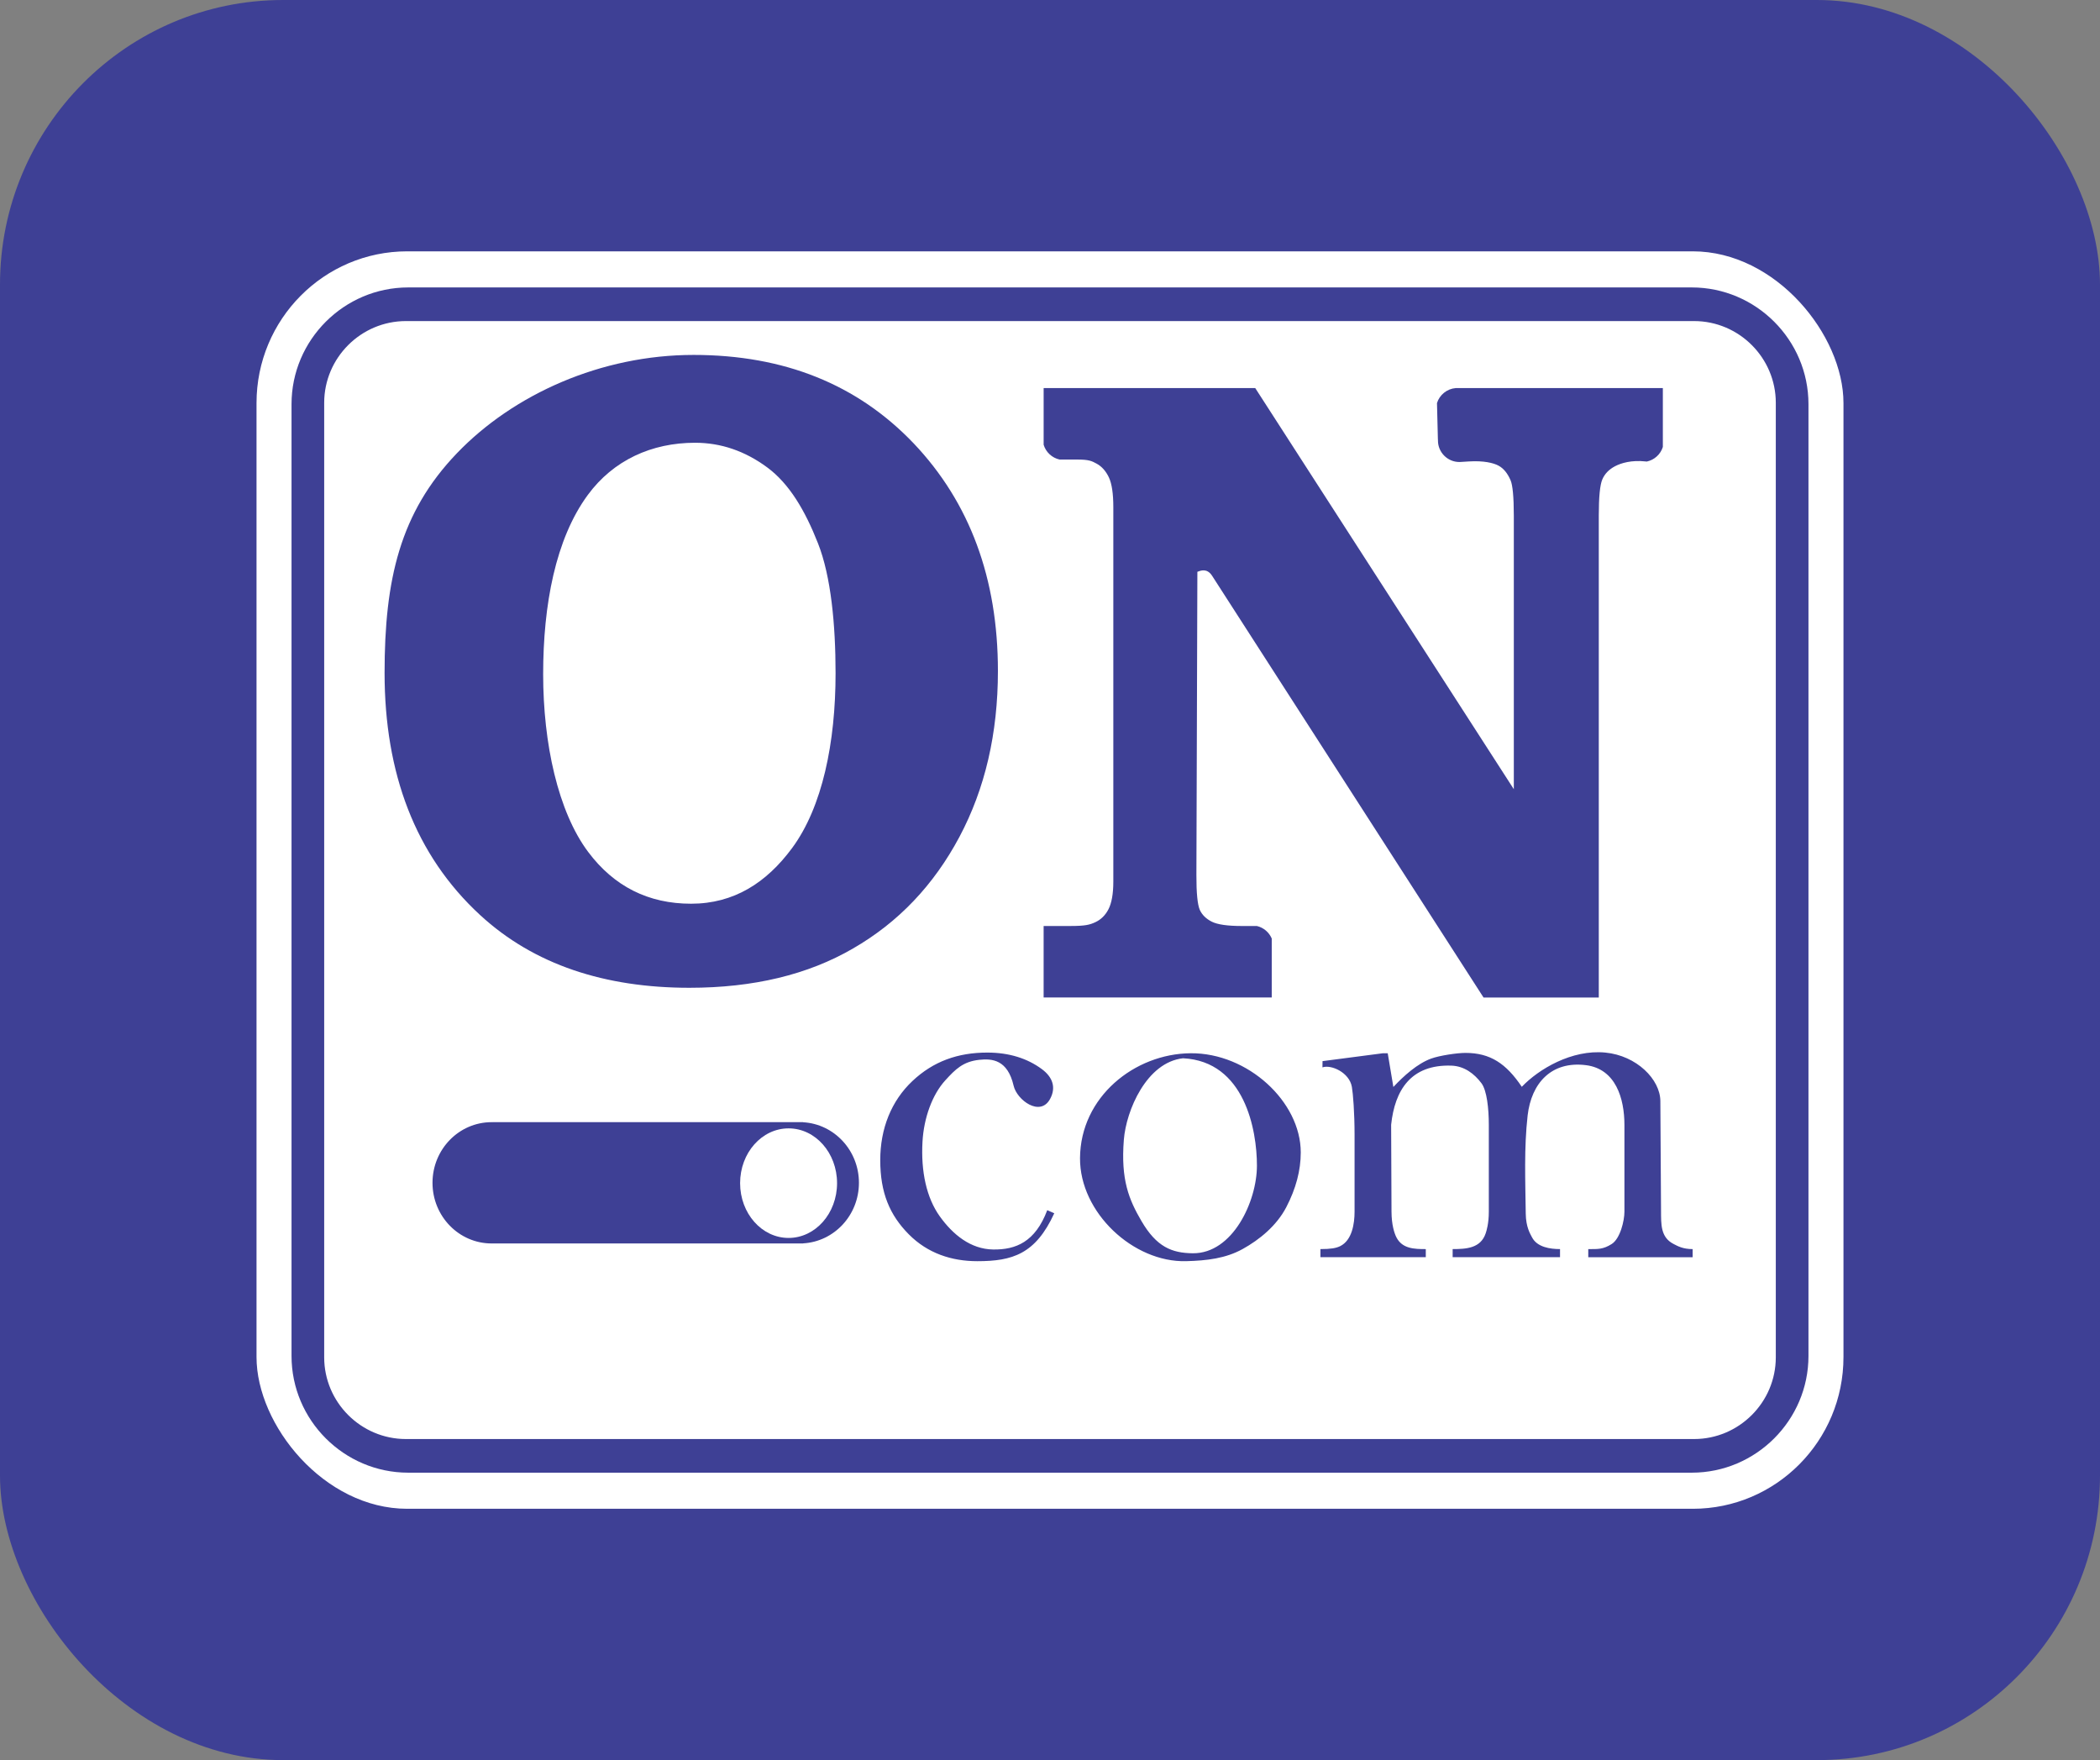 <svg xmlns="http://www.w3.org/2000/svg" fill-rule="evenodd" clip-rule="evenodd" viewBox="0 0 2232.67 1871.1">
  <rect x="0" y="0" width="2232.67" height="1871.1" fill="#808080" stroke="none"/>
  <rect fill="#3E4095" x="-0" width="2232.67" height="1871.1" rx="301.01" ry="302.52"/>
  <rect fill="#ffffff" x="272.73" y="267.18" width="1687.21" height="1336.74" rx="160.2" ry="161.28"/>
  <path fill="#3E4095" fill-rule="nonzero" d="M737.3 377.3c96.49,0 174.39,31.42 234.16,94.1 59.62,62.84 89.5,143.55 89.5,241.96 0,66.35 -13.68,125.05 -40.89,176.25 -27.36,51.36 -64.97,90.91 -113.14,118.67 -48.02,27.91 -106,41.79 -173.95,41.79 -89.8,0 -165.21,-24.51 -222.48,-77.27 -69.1,-63.67 -101.63,-150.81 -101.63,-257.51 0,-99.05 16.32,-170.3 76.86,-233.41 60.46,-63.03 153.73,-104.57 251.56,-104.57zm1.78 93.37c-46.24,0 -86.97,18.51 -114.16,55.51 -34.34,46.72 -47.45,116.85 -47.45,190.54 0,73.69 15.8,146.14 47.87,188.95 27.54,36.76 64.08,55.03 109.42,55.03 45.49,0 80.06,-22.25 107.28,-59.02 32.38,-43.75 46.32,-112.54 46.32,-185.91 0,-51.68 -4.84,-103.05 -18.67,-138.14 -13.83,-35.09 -30.45,-63.37 -54.05,-80.79 -23.51,-17.34 -49.06,-26.16 -76.57,-26.16z"/>
  <path fill="#3E4095" fill-rule="nonzero" d="M1109.54 412.55l225 0 274.92 426.42 0 -290.84c0,-20.1 -1.29,-32.53 -3.42,-37.49 -3.18,-7.41 -7.39,-12.68 -12.86,-15.63 -5.41,-2.93 -15.84,-5.42 -31.42,-4.47l-9.78 0.6 -0.41 0c-12.53,0 -22.77,-10.25 -22.77,-22.77l0 -1.03 -0.06 0 -0.97 -38.87c2.74,-8.7 10.59,-15.19 19.99,-15.92l220.14 0 0 62.6c-2.45,7.8 -9.01,13.83 -17.12,15.52l-1.18 -0.13c-15.03,-1.64 -26.09,1.7 -32.56,5.1 -6.53,3.44 -10.99,8.12 -13.51,14.04 -2.5,5.86 -3.74,18.69 -3.74,38.29l0 512.43 -122.54 0 -288.7 -448.52c-5.43,-8.16 -12.07,-5.27 -15.53,-4.04l-1.04 322.31c-0.06,19.23 1.22,31.61 3.58,37.01 2.28,5.21 6.65,9.53 12.7,12.6 6.12,3.11 16.93,4.63 32.07,4.63l15.96 0c7.11,1.67 12.96,6.69 15.79,13.28l0 62.71 -242.52 0 0 -76 28.49 0c15.79,0 20.55,-1.29 26.4,-3.99 5.85,-2.7 10.6,-7.19 14,-13.72 3.4,-6.53 5.21,-16.43 5.21,-29.51l0 -398.07c0,-14.36 -1.58,-24.93 -4.72,-31.59 -3.18,-6.72 -7.53,-11.59 -12.86,-14.52 -5.4,-2.96 -8.35,-4.47 -21.03,-4.47l-18.56 0c-8.07,-1.78 -14.56,-7.87 -16.92,-15.71l0 -60.29z"/>
  <path fill="#3E4095" fill-rule="nonzero" d="M1120.88 1289.75c-19.93,43.52 -44.62,50.96 -81.83,50.96 -27.15,0 -52.78,-8.27 -72.93,-28.66 -20.16,-20.39 -30.26,-43.98 -30.26,-78.79 0,-33.61 11.84,-63.02 34.19,-84.06 22.31,-21.01 48.41,-30.26 79.65,-30.26 23.5,0 42.72,6.35 57.85,17.49 11.77,8.66 15.43,19.75 8.85,31.85 -10.52,19.33 -35.2,1.21 -38.74,-14.1 -6.43,-27.83 -22.99,-28.98 -36.5,-27.54 -17.35,1.86 -25.43,10.12 -36.02,21.68 -14.05,15.33 -22.93,40.1 -24.36,65.28 -1.81,31.79 4.28,59.71 18.28,79.3 14,19.58 32.93,35.01 56.78,35.37 24.27,0.36 44.84,-8.08 57.57,-41.79l7.48 3.27zm360.54 -134.25c10.79,-11.56 25.39,-24.8 40.14,-30.17 8.99,-3.27 27.67,-6.04 36.48,-6.04 26.28,0 43.22,11.22 59.9,36.04 17.99,-18.85 53.13,-39.82 88.73,-36.4 33.48,3.21 58.44,28.6 58.58,51.53l0.72 116.92c0.09,13.97 -0.54,27.78 13.08,34.89 4.61,2.41 10.11,5.59 20.52,5.59l0 8.62 -110.96 0 0 -8.62c10.25,0 15.64,0.41 24.84,-5.35 9.08,-5.67 13.61,-24.73 13.61,-34.41l0 -92.2c0,-28.34 -9.33,-59.58 -40.87,-63.56 -36.75,-4.64 -58.07,19.01 -62.05,53.5 -3.92,34.75 -2.42,69.5 -2,104.26 0.18,14.52 4.84,21.66 6.66,25.22 5.42,10.56 19.3,12.53 29.79,12.53l0 8.62 -114.16 0 0 -8.62c14.46,0 29.78,-0.84 35.12,-16.76 0.88,-2.63 3.33,-10.3 3.33,-22.99l0 -92.2c0,-17.48 -2.06,-36.67 -7.82,-44.36 -7.58,-10.11 -18.25,-18.25 -31.95,-18.71 -43.15,-1.45 -60.19,26.16 -64.08,62.86l0.39 92.41c0.06,13.97 3.05,23 5.2,27.22 6.25,12.27 19.13,12.53 31.25,12.53l0 8.62 -112.03 0 0 -8.62c10.95,0 16.63,-0.99 20.96,-3.11 12.72,-6.23 15.35,-24.01 15.35,-36.64l0 -81.9c0,-23.47 -1.64,-43.86 -2.86,-50.78 -2.7,-15.35 -21.94,-23.95 -31.28,-20.76l0.08 -6.62 64.1 -8.37 5.22 0 5.99 35.84zm-215.56 -35.84c60.72,-0.49 117.07,51.45 117.08,105.45 0,19.15 -5.16,38.56 -15.4,58.2 -10.23,19.63 -28.37,34.51 -46.36,44.46 -18.05,10 -38.1,12.36 -60.17,12.93 -56.06,1.45 -113.11,-51.66 -112.76,-109.52 0.39,-65.14 58.02,-111.04 117.61,-111.52zm-8.1 5.34c-38.82,4.28 -60.45,55.58 -62.91,86.54 -3.39,42.63 5.38,63.69 18.74,86.54 15.97,27.3 32.04,34.02 54.65,34.21 42.26,0.36 68.1,-55.05 68.1,-93.21 0,-37.57 -12.92,-110.82 -78.58,-114.08z"/>
  <path fill="#3E4095" d="M850.35 1192.92l0.3 0 3.25 0 0 0.1c33.06,1.89 59.3,29.98 59.3,64.37 0,34.39 -26.24,62.48 -59.3,64.37l0 0.1 -3.25 0 -0.3 0 -0.3 -0 -326.34 0 0 -0.01 -1.03 0.01c-34.71,0 -62.85,-28.87 -62.85,-64.47 0,-35.61 28.14,-64.47 62.85,-64.47l1.03 0.01 0 -0.01 326.34 0 0.3 -0z"/>
  <ellipse fill="#ffffff" cx="838.4" cy="1257.76" rx="51.54" ry="58.24"/>
  <path fill="#3E4095" d="M434.01 305.56l1364.65 0c68.23,0 124.06,55.83 124.06,124.06l0 1011.86c0,68.23 -55.83,124.06 -124.06,124.06l-1364.65 0c-68.23,0 -124.06,-55.83 -124.06,-124.06l0 -1011.86c0,-68.23 55.83,-124.06 124.06,-124.06zm-2.47 35.76l1369.58 0c47.78,0 86.87,39.09 86.87,86.87l0 1014.72c0,47.78 -39.09,86.87 -86.87,86.87l-1369.58 0c-47.78,0 -86.87,-39.09 -86.87,-86.87l0 -1014.72c0,-47.78 39.09,-86.87 86.87,-86.87z"/>
</svg>